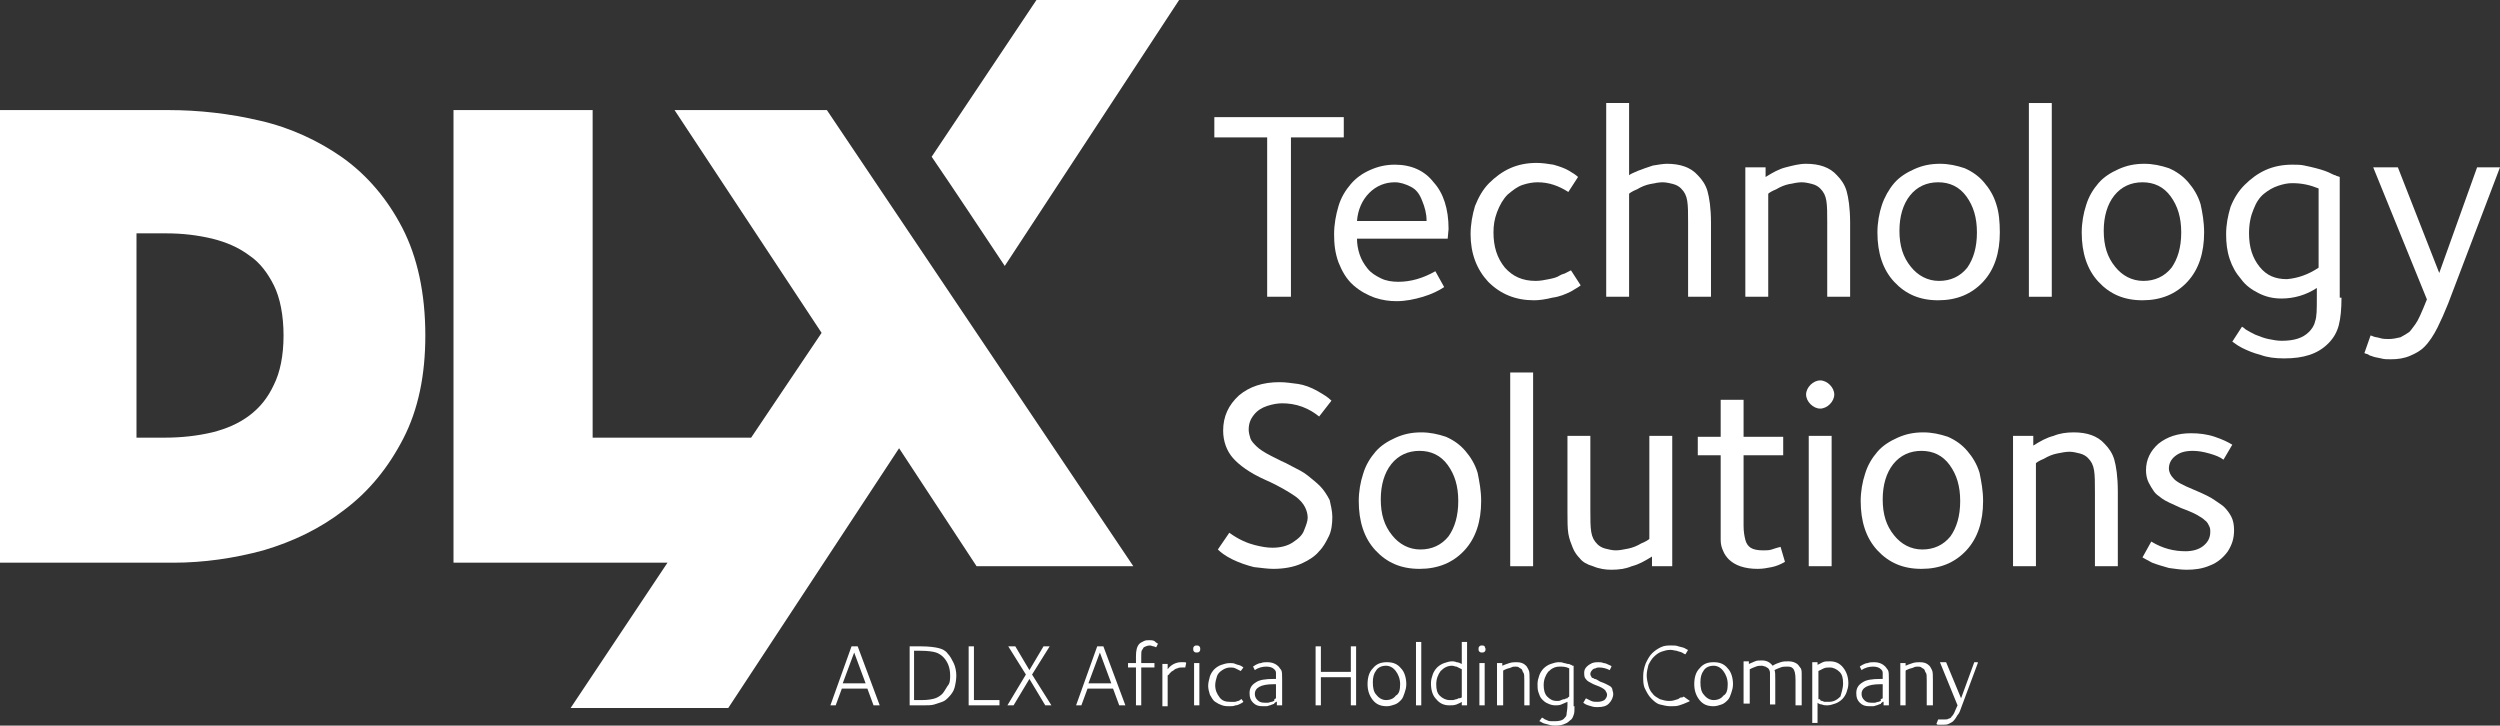 <?xml version="1.0" encoding="utf-8"?>
<!-- Generator: Adobe Illustrator 24.0.2, SVG Export Plug-In . SVG Version: 6.00 Build 0)  -->
<svg version="1.1" id="Layer_1" xmlns="http://www.w3.org/2000/svg" xmlns:xlink="http://www.w3.org/1999/xlink" x="0px" y="0px"
	 viewBox="0 0 283.9 82.4" style="enable-background:new 0 0 283.9 82.4;" xml:space="preserve">
<rect x="0" y="0" width="283.9" height="82.4" fill="#333333" stroke="none"/>
<style type="text/css">
	.st0{fill:#123454;}
	.st1{fill-rule:evenodd;clip-rule:evenodd;fill:url(#SVGID_1_);}
	.st2{fill-rule:evenodd;clip-rule:evenodd;fill:url(#SVGID_2_);}
	.st3{fill-rule:evenodd;clip-rule:evenodd;fill:url(#SVGID_3_);}
	.st4{fill-rule:evenodd;clip-rule:evenodd;fill:url(#SVGID_4_);}
	.st5{fill-rule:evenodd;clip-rule:evenodd;fill:url(#SVGID_5_);}
	.st6{fill:#211A65;}
	.st7{fill-rule:evenodd;clip-rule:evenodd;fill:none;}
	.st8{fill-rule:evenodd;clip-rule:evenodd;fill:url(#SVGID_6_);}
	.st9{fill-rule:evenodd;clip-rule:evenodd;fill:url(#SVGID_7_);}
	.st10{fill-rule:evenodd;clip-rule:evenodd;fill:url(#SVGID_8_);}
	.st11{fill-rule:evenodd;clip-rule:evenodd;fill:url(#SVGID_9_);}
	.st12{fill-rule:evenodd;clip-rule:evenodd;fill:url(#SVGID_10_);}
	.st13{fill-rule:evenodd;clip-rule:evenodd;fill:#192862;}
	.st14{fill-rule:evenodd;clip-rule:evenodd;fill:#FF8302;}
	.st15{fill:#192862;}
	.st16{fill:#FFFFFF;}
	.st17{fill:#FF8302;}
</style>
<g>
	<g>
		<path class="st16" d="M45.7,25.9c-1.7-3.3-4-6-6.8-8c-2.7-1.9-5.9-3.4-9.4-4.2c-3.4-0.8-6.9-1.2-10.4-1.2H0v51.4h19.7
			c3.4,0,6.9-0.5,10.2-1.4c3.4-1,6.5-2.5,9.2-4.6c2.8-2.1,5-4.8,6.7-8.1c1.7-3.3,2.5-7.2,2.5-11.7C48.3,33.3,47.4,29.2,45.7,25.9z
			 M15.4,26.5h3.5c1.8,0,3.5,0.2,5.2,0.6c1.6,0.4,3,1,4.2,1.9c1.2,0.8,2.1,2,2.8,3.4c0.7,1.4,1.1,3.4,1.1,5.7c0,2.3-0.4,4.2-1.1,5.6
			c-0.7,1.5-1.6,2.6-2.8,3.5c-1.2,0.9-2.6,1.5-4.2,1.9c-1.7,0.4-3.5,0.6-5.4,0.6h-3.2V26.5z"/>
		<g>
			<polygon class="st16" points="76.6,12.5 93.3,37.8 85.3,49.7 67.3,49.7 67.3,12.5 51.5,12.5 51.5,63.9 75.8,63.9 64.8,80.4 
				82.7,80.4 102.1,50.9 110.9,64.3 128.7,64.3 93.9,12.5 			"/>
			<path class="st16" d="M133.9,0h-16.2l-11.9,17.8c2.8,4.1,5.5,8.2,8.3,12.4L133.9,0z"/>
		</g>
		<g>
			<path class="st16" d="M152.6,15.6h-6v18.1h-2.7V15.6h-6v-2.3h14.7V15.6z"/>
			<path class="st16" d="M164.5,26l-0.1,1.1h-10.3c0,0.6,0.1,1.2,0.3,1.8c0.2,0.6,0.5,1.1,0.9,1.6c0.4,0.5,0.9,0.8,1.5,1.1
				c0.6,0.3,1.3,0.4,2,0.4c1.4,0,2.8-0.4,4.2-1.2l1,1.8c-0.6,0.4-1.4,0.8-2.4,1.1s-2,0.5-3,0.5c-0.8,0-1.6-0.1-2.5-0.4
				c-0.8-0.3-1.6-0.7-2.4-1.4c-0.8-0.7-1.3-1.6-1.7-2.6c-0.4-1.1-0.5-2.1-0.5-3.2c0-1.1,0.2-2.2,0.5-3.2c0.3-1,0.8-1.8,1.4-2.5
				c0.6-0.7,1.3-1.2,2.2-1.6c0.9-0.4,1.8-0.6,2.8-0.6c1.9,0,3.4,0.7,4.4,2C163.9,21.9,164.5,23.7,164.5,26z M162,25
				c0-0.7-0.2-1.5-0.5-2.2c-0.3-0.8-0.7-1.3-1.3-1.6c-0.6-0.3-1.2-0.5-1.8-0.5c-1.1,0-2.1,0.4-2.9,1.2c-0.8,0.8-1.3,1.9-1.4,3.2H162
				z"/>
			<path class="st16" d="M179.5,32.4c-0.1,0.1-0.4,0.3-1.1,0.7c-0.6,0.3-1.3,0.6-2.1,0.7c-0.8,0.2-1.5,0.3-2.1,0.3
				c-2.1,0-3.8-0.7-5.2-2.1c-1.3-1.4-2-3.2-2-5.4c0-1.1,0.2-2.2,0.5-3.2c0.4-1,0.9-1.9,1.6-2.6c0.7-0.7,1.5-1.3,2.4-1.7
				c0.9-0.4,1.9-0.6,3-0.6c0.6,0,1.3,0.1,1.9,0.2c0.7,0.2,1.3,0.4,1.8,0.7c0.5,0.3,0.8,0.5,1,0.7l-1.1,1.7c-1.1-0.7-2.2-1.1-3.5-1.1
				c-0.5,0-1.1,0.1-1.7,0.3c-0.6,0.2-1.1,0.6-1.7,1.1c-0.5,0.5-0.9,1.2-1.2,2c-0.3,0.8-0.4,1.5-0.4,2.3c0,1.6,0.4,2.9,1.3,4
				c0.9,1,2,1.5,3.5,1.5c0.5,0,1-0.1,1.5-0.2c0.5-0.1,0.9-0.2,1.2-0.4s0.6-0.2,0.7-0.3c0.2-0.1,0.4-0.2,0.6-0.3L179.5,32.4z"/>
			<path class="st16" d="M194.3,33.7h-2.6v-8.4c0-1.1,0-1.9-0.1-2.5c-0.1-0.6-0.3-1-0.7-1.4c-0.2-0.2-0.5-0.4-0.9-0.5
				c-0.4-0.1-0.8-0.2-1.2-0.2c-0.4,0-0.9,0.1-1.4,0.2c-0.5,0.1-1,0.3-1.5,0.6c-0.5,0.2-0.8,0.4-0.9,0.5v11.7h-2.6v-22h2.6v8.2
				c0.1-0.1,0.5-0.3,1-0.5c0.5-0.2,1.1-0.4,1.7-0.6c0.6-0.1,1.2-0.2,1.6-0.2c1.5,0,2.7,0.4,3.5,1.3c0.5,0.5,0.9,1.1,1.1,1.8
				c0.2,0.7,0.4,1.9,0.4,3.6V33.7z"/>
			<path class="st16" d="M210.1,33.7h-2.6v-8.4c0-1.1,0-1.9-0.1-2.5c-0.1-0.6-0.3-1-0.7-1.4c-0.2-0.2-0.5-0.4-0.9-0.5
				c-0.4-0.1-0.8-0.2-1.2-0.2c-0.4,0-0.9,0.1-1.4,0.2c-0.5,0.1-1,0.3-1.5,0.6c-0.5,0.2-0.8,0.4-0.9,0.5v11.7h-2.6V19h2.3v1.1
				c0.8-0.5,1.5-0.9,2.3-1.1s1.5-0.4,2.3-0.4c1.5,0,2.7,0.4,3.5,1.3c0.5,0.5,0.9,1.1,1.1,1.8c0.2,0.7,0.4,1.9,0.4,3.6V33.7z"/>
			<path class="st16" d="M227.1,26.4c0,2.3-0.6,4.2-1.9,5.6c-1.3,1.4-3,2.1-5.1,2.1c-2.1,0-3.7-0.7-5-2.1c-1.3-1.4-1.9-3.3-1.9-5.6
				c0-1.1,0.2-2.2,0.5-3.1s0.8-1.8,1.4-2.5c0.6-0.7,1.4-1.2,2.3-1.6c0.9-0.4,1.8-0.6,2.9-0.6c1,0,1.9,0.2,2.8,0.5
				c0.9,0.4,1.6,0.9,2.2,1.6c0.6,0.7,1.1,1.5,1.4,2.5C227,24.1,227.1,25.2,227.1,26.4z M224.5,26.4c0-1.7-0.4-3-1.2-4.1
				c-0.8-1.1-1.9-1.6-3.2-1.6c-1.3,0-2.4,0.5-3.2,1.5c-0.8,1-1.2,2.4-1.2,4c0,1.7,0.4,3,1.3,4.1c0.8,1,1.9,1.6,3.2,1.6
				c1.3,0,2.4-0.5,3.2-1.5C224.1,29.4,224.5,28.1,224.5,26.4z"/>
			<path class="st16" d="M233,33.7h-2.6v-22h2.6V33.7z"/>
			<path class="st16" d="M250.3,26.4c0,2.3-0.6,4.2-1.9,5.6c-1.3,1.4-3,2.1-5.1,2.1c-2.1,0-3.7-0.7-5-2.1c-1.3-1.4-1.9-3.3-1.9-5.6
				c0-1.1,0.2-2.2,0.5-3.1c0.3-1,0.8-1.8,1.4-2.5c0.6-0.7,1.4-1.2,2.3-1.6c0.9-0.4,1.8-0.6,2.9-0.6c1,0,1.9,0.2,2.8,0.5
				c0.9,0.4,1.6,0.9,2.2,1.6c0.6,0.7,1.1,1.5,1.4,2.5C250.1,24.1,250.3,25.2,250.3,26.4z M247.7,26.4c0-1.7-0.4-3-1.2-4.1
				c-0.8-1.1-1.9-1.6-3.2-1.6c-1.3,0-2.4,0.5-3.2,1.5c-0.8,1-1.2,2.4-1.2,4c0,1.7,0.4,3,1.3,4.1c0.8,1,1.9,1.6,3.2,1.6
				c1.3,0,2.4-0.5,3.2-1.5C247.3,29.4,247.7,28.1,247.7,26.4z"/>
			<path class="st16" d="M265.9,33.8c0,1.3-0.1,2.3-0.3,3.1c-0.2,0.8-0.6,1.5-1.2,2.1c-1.2,1.2-2.8,1.7-5,1.7c-1,0-1.9-0.1-2.7-0.4
				c-0.8-0.2-1.5-0.5-2.1-0.8c-0.6-0.3-0.9-0.6-1.1-0.7l1.1-1.7c0,0,0.2,0.1,0.4,0.3c0.3,0.2,0.7,0.4,1.1,0.6c0.5,0.2,1,0.4,1.5,0.5
				c0.5,0.1,1,0.2,1.5,0.2c1.4,0,2.4-0.3,3.1-1c0.3-0.3,0.6-0.7,0.7-1.2c0.2-0.5,0.2-1.4,0.2-2.7v-1.1c-1.2,0.8-2.6,1.2-4,1.2
				c-1,0-1.8-0.2-2.6-0.6c-0.8-0.4-1.5-0.9-2-1.6c-0.6-0.7-1-1.4-1.3-2.3c-0.3-0.9-0.4-1.8-0.4-2.8c0-1.1,0.2-2.1,0.5-3.1
				c0.4-1,0.9-1.8,1.6-2.5c0.7-0.7,1.5-1.3,2.4-1.7c0.9-0.4,1.9-0.6,3-0.6c0.5,0,1,0,1.4,0.1c0.5,0.1,0.9,0.2,1.3,0.3
				c0.4,0.1,0.7,0.2,1,0.3c0.3,0.1,0.5,0.2,0.7,0.3c0.2,0.1,0.4,0.2,0.5,0.2c0.1,0.1,0.3,0.1,0.5,0.2V33.8z M263.3,30.4v-9
				c-1-0.4-1.9-0.6-3-0.6c-0.5,0-1,0.1-1.6,0.3c-0.6,0.2-1.1,0.5-1.6,0.9c-0.5,0.4-0.9,1-1.2,1.8c-0.3,0.7-0.5,1.6-0.5,2.7
				c0,1.6,0.4,2.8,1.2,3.8c0.8,1,1.8,1.4,3.1,1.4C260.9,31.6,262.1,31.2,263.3,30.4z"/>
			<path class="st16" d="M283.9,19L278,34.5c-0.4,1-0.8,1.9-1.2,2.7c-0.4,0.8-0.9,1.6-1.5,2.2c-0.4,0.4-0.9,0.7-1.6,1
				c-0.7,0.3-1.4,0.4-2.2,0.4c-0.4,0-0.8,0-1.1-0.1c-0.4-0.1-0.6-0.1-0.9-0.2c-0.2-0.1-0.4-0.1-0.5-0.2c-0.1-0.1-0.3-0.1-0.5-0.2
				l0.7-2c0,0,0.1,0,0.3,0.1c0.2,0.1,0.5,0.1,0.8,0.2c0.3,0.1,0.7,0.1,1,0.1c0.4,0,0.9-0.1,1.3-0.2c0.4-0.2,0.7-0.4,1-0.6
				c0.2-0.2,0.4-0.5,0.7-0.9c0.3-0.4,0.7-1.3,1.3-2.8l-6.1-15h2.8l4.7,12l4.3-12H283.9z"/>
			<path class="st16" d="M151.3,58.7c0,0.8-0.1,1.6-0.4,2.2c-0.3,0.6-0.6,1.2-1.1,1.7c-0.4,0.5-1.1,1-2,1.4c-0.9,0.4-2,0.6-3.2,0.6
				c-0.6,0-1.3-0.1-2.2-0.2c-0.8-0.2-1.7-0.5-2.5-0.9c-0.8-0.4-1.3-0.8-1.6-1.1l1.3-1.9c1.1,0.8,2.1,1.2,2.9,1.4
				c0.8,0.2,1.4,0.3,2,0.3c0.9,0,1.7-0.2,2.3-0.6c0.6-0.4,1.1-0.8,1.3-1.4c0.2-0.5,0.4-1,0.4-1.4c0-0.4-0.1-0.8-0.3-1.2
				c-0.2-0.4-0.6-0.9-1.2-1.3c-0.6-0.4-1.7-1.1-3.3-1.8c-1.8-0.8-3-1.7-3.7-2.5c-0.7-0.8-1.1-1.9-1.1-3.1c0-1.6,0.6-2.9,1.8-4
				c1.2-1,2.7-1.5,4.6-1.5c0.7,0,1.3,0.1,2.1,0.2c0.7,0.1,1.5,0.4,2.2,0.8c0.7,0.4,1.2,0.7,1.6,1.1l-1.4,1.8
				c-0.5-0.4-1.1-0.8-1.9-1.1s-1.6-0.4-2.3-0.4c-0.5,0-1.1,0.1-1.7,0.3c-0.6,0.2-1.1,0.5-1.5,1c-0.4,0.5-0.6,1-0.6,1.7
				c0,0.3,0.1,0.7,0.2,1c0.1,0.3,0.4,0.6,0.7,0.9c0.3,0.3,0.9,0.7,1.7,1.1c0.8,0.4,1.2,0.6,1.2,0.6c0,0,0.1,0,0.2,0.1
				c0.1,0,0.4,0.2,1,0.5c0.6,0.3,1.2,0.6,1.7,1c0.5,0.4,1,0.8,1.4,1.2c0.4,0.4,0.8,1,1.1,1.6C151.1,57.3,151.3,58,151.3,58.7z"/>
			<path class="st16" d="M168.2,56.9c0,2.3-0.6,4.2-1.9,5.6c-1.3,1.4-3,2.1-5.1,2.1c-2.1,0-3.7-0.7-5-2.1c-1.3-1.4-1.9-3.3-1.9-5.6
				c0-1.1,0.2-2.2,0.5-3.1c0.3-1,0.8-1.8,1.4-2.5c0.6-0.7,1.4-1.2,2.3-1.6s1.8-0.6,2.9-0.6c1,0,1.9,0.2,2.8,0.5
				c0.9,0.4,1.6,0.9,2.2,1.6c0.6,0.7,1.1,1.5,1.4,2.5C168,54.7,168.2,55.7,168.2,56.9z M165.6,56.9c0-1.7-0.4-3-1.2-4.1
				c-0.8-1.1-1.9-1.6-3.2-1.6c-1.3,0-2.4,0.5-3.2,1.5c-0.8,1-1.2,2.4-1.2,4c0,1.7,0.4,3,1.3,4.1c0.8,1,1.9,1.6,3.2,1.6
				c1.3,0,2.4-0.5,3.2-1.5C165.2,59.9,165.6,58.6,165.6,56.9z"/>
			<path class="st16" d="M174.1,64.3h-2.6v-22h2.6V64.3z"/>
			<path class="st16" d="M189.9,64.3h-2.3v-1.1c-0.8,0.5-1.5,0.9-2.3,1.1c-0.7,0.3-1.5,0.4-2.3,0.4c-0.7,0-1.4-0.1-2.1-0.4
				c-0.7-0.2-1.2-0.5-1.5-0.9c-0.3-0.3-0.6-0.7-0.8-1.2c-0.2-0.5-0.4-1-0.5-1.6c-0.1-0.6-0.1-1.5-0.1-2.5v-8.6h2.6v8.4
				c0,1.1,0,1.9,0.1,2.5c0.1,0.6,0.3,1,0.7,1.4c0.2,0.2,0.5,0.4,0.9,0.5c0.4,0.1,0.8,0.2,1.2,0.2c0.4,0,0.9-0.1,1.4-0.2
				c0.5-0.1,1-0.3,1.5-0.6c0.5-0.2,0.8-0.4,0.9-0.5V49.5h2.6V64.3z"/>
			<path class="st16" d="M202.7,63.8c-0.5,0.3-1,0.5-1.5,0.6c-0.5,0.1-1,0.2-1.6,0.2c-1.5,0-2.6-0.4-3.3-1.1
				c-0.2-0.2-0.5-0.6-0.6-0.9c-0.2-0.4-0.3-0.8-0.3-1.3c0-0.5,0-1.2,0-2.1v-7.5h-2.6v-2.1h2.6v-4.2h2.6v4.2h4.5v2.1h-4.5v8
				c0,0.7,0.1,1.2,0.2,1.6c0.1,0.4,0.3,0.7,0.6,0.9c0.3,0.2,0.8,0.3,1.4,0.3c0.4,0,0.7,0,1-0.1c0.3-0.1,0.6-0.2,1-0.3L202.7,63.8z"
				/>
			<path class="st16" d="M208.3,44.8c0,0.4-0.2,0.8-0.5,1.1c-0.3,0.3-0.7,0.5-1.1,0.5s-0.8-0.2-1.1-0.5c-0.3-0.3-0.5-0.7-0.5-1.1
				s0.2-0.8,0.5-1.1c0.3-0.3,0.7-0.5,1.1-0.5s0.8,0.2,1.1,0.5C208.1,44,208.3,44.4,208.3,44.8z M208,64.3h-2.6V49.5h2.6V64.3z"/>
			<path class="st16" d="M225.2,56.9c0,2.3-0.6,4.2-1.9,5.6c-1.3,1.4-3,2.1-5.1,2.1c-2.1,0-3.7-0.7-5-2.1c-1.3-1.4-1.9-3.3-1.9-5.6
				c0-1.1,0.2-2.2,0.5-3.1c0.3-1,0.8-1.8,1.4-2.5c0.6-0.7,1.4-1.2,2.3-1.6c0.9-0.4,1.8-0.6,2.9-0.6c1,0,1.9,0.2,2.8,0.5
				c0.9,0.4,1.6,0.9,2.2,1.6c0.6,0.7,1.1,1.5,1.4,2.5C225,54.7,225.2,55.7,225.2,56.9z M222.6,56.9c0-1.7-0.4-3-1.2-4.1
				c-0.8-1.1-1.9-1.6-3.2-1.6c-1.3,0-2.4,0.5-3.2,1.5c-0.8,1-1.2,2.4-1.2,4c0,1.7,0.4,3,1.3,4.1c0.8,1,1.9,1.6,3.2,1.6
				c1.3,0,2.4-0.5,3.2-1.5C222.2,59.9,222.6,58.6,222.6,56.9z"/>
			<path class="st16" d="M240.5,64.3h-2.6v-8.4c0-1.1,0-1.9-0.1-2.5c-0.1-0.6-0.3-1-0.7-1.4c-0.2-0.2-0.5-0.4-0.9-0.5
				c-0.4-0.1-0.8-0.2-1.2-0.2c-0.4,0-0.9,0.1-1.4,0.2c-0.5,0.1-1,0.3-1.5,0.6c-0.5,0.2-0.8,0.4-0.9,0.5v11.7h-2.6V49.5h2.3v1.1
				c0.8-0.5,1.5-0.9,2.3-1.1c0.7-0.3,1.5-0.4,2.3-0.4c1.5,0,2.7,0.4,3.5,1.3c0.5,0.5,0.9,1.1,1.1,1.8c0.2,0.7,0.4,1.9,0.4,3.6V64.3z
				"/>
			<path class="st16" d="M253.7,60.2c0,0.9-0.2,1.6-0.7,2.4c-0.5,0.7-1.2,1.3-2,1.6c-0.9,0.4-1.8,0.5-2.7,0.5c-0.6,0-1.3-0.1-2-0.2
				c-0.7-0.2-1.4-0.4-1.9-0.6c-0.6-0.3-0.9-0.5-1.1-0.6l1-1.8c1.3,0.8,2.6,1.1,3.9,1.1c0.8,0,1.5-0.2,2-0.6s0.8-0.9,0.8-1.6
				c0-0.2,0-0.4-0.1-0.6c-0.1-0.2-0.2-0.5-0.5-0.7c-0.2-0.2-0.5-0.4-0.7-0.5c-0.3-0.2-0.9-0.5-2-0.9c-1.1-0.5-1.8-0.8-2.2-1.1
				c-0.4-0.3-0.7-0.5-0.9-0.8c-0.2-0.3-0.4-0.6-0.6-1c-0.2-0.4-0.3-0.9-0.3-1.4c0-1.2,0.5-2.2,1.4-3c1-0.8,2.2-1.2,3.7-1.2
				c0.9,0,1.8,0.1,2.7,0.4c0.9,0.3,1.5,0.6,2,0.9l-1,1.7c-0.4-0.3-0.9-0.5-1.6-0.7s-1.3-0.3-1.9-0.3c-0.9,0-1.5,0.2-2,0.6
				c-0.5,0.4-0.7,0.9-0.7,1.4c0,0.4,0.2,0.8,0.5,1.1c0.3,0.4,1.1,0.8,2.3,1.3c1.2,0.5,2,0.9,2.4,1.2c0.4,0.3,0.8,0.5,1.1,0.8
				c0.3,0.3,0.6,0.7,0.8,1.1C253.6,59.1,253.7,59.6,253.7,60.2z"/>
		</g>
	</g>
	<g>
		<path class="st16" d="M99.9,80.1h-0.7l-0.7-1.9h-2.9l-0.7,1.9h-0.6l2.4-6.7h0.7L99.9,80.1z M98.3,77.6l-1.3-3.5l-1.3,3.5H98.3z"/>
		<path class="st16" d="M108.6,76.7c0,0.5-0.1,1-0.2,1.4s-0.4,0.8-0.7,1.1c-0.2,0.2-0.4,0.4-0.7,0.5c-0.3,0.1-0.6,0.2-0.9,0.3
			s-0.8,0.1-1.3,0.1h-1.5v-6.7h1.3c0.9,0,1.6,0.1,2,0.2c0.4,0.1,0.8,0.3,1,0.6c0.3,0.3,0.5,0.7,0.7,1.1S108.6,76.3,108.6,76.7z
			 M107.9,76.7c0-0.9-0.3-1.6-0.8-2.1c-0.2-0.2-0.5-0.4-0.8-0.5c-0.3-0.1-0.9-0.2-1.8-0.2h-0.7v5.6h0.9c0.7,0,1.2-0.1,1.5-0.2
			s0.6-0.3,0.8-0.5c0.2-0.2,0.4-0.6,0.6-0.9C107.9,77.6,107.9,77.1,107.9,76.7z"/>
		<path class="st16" d="M113.5,80.1H110v-6.7h0.6v6.1h2.9V80.1z"/>
		<path class="st16" d="M119.4,80.1h-0.7l-1.8-3l-1.8,3h-0.7l2.1-3.5l-2-3.2h0.8l1.6,2.7l1.6-2.7h0.7l-2,3.2L119.4,80.1z"/>
		<path class="st16" d="M127.8,80.1h-0.7l-0.7-1.9h-2.9l-0.7,1.9h-0.6l2.4-6.7h0.7L127.8,80.1z M126.2,77.6l-1.3-3.5l-1.3,3.5H126.2
			z"/>
		<path class="st16" d="M131.5,73.1l-0.2,0.4c-0.1,0-0.2-0.1-0.3-0.1c-0.1,0-0.3-0.1-0.4-0.1c-0.3,0-0.5,0.1-0.7,0.2
			c-0.1,0.1-0.1,0.2-0.2,0.3c-0.1,0.1-0.1,0.4-0.1,0.7v0.8h1.5v0.5h-1.5v4.3H129v-4.3h-0.9v-0.5h0.9v-0.8c0-0.6,0.1-1.1,0.4-1.4
			c0.1-0.1,0.3-0.2,0.5-0.3c0.2-0.1,0.4-0.1,0.6-0.1c0.2,0,0.4,0,0.6,0.1C131.2,72.9,131.3,73,131.5,73.1z"/>
		<path class="st16" d="M134.7,75.3l-0.1,0.5c-0.1,0-0.3,0-0.4,0c-0.2,0-0.3,0-0.5,0.1c-0.1,0-0.3,0.1-0.4,0.2
			c-0.1,0.1-0.2,0.1-0.3,0.2c-0.1,0.1-0.1,0.1-0.2,0.2c0,0.1-0.1,0.1-0.2,0.2v3.5h-0.6v-4.8h0.6v0.6c0.2-0.3,0.5-0.5,0.7-0.6
			s0.5-0.2,0.8-0.2c0,0,0.1,0,0.1,0c0,0,0.1,0,0.1,0c0,0,0.1,0,0.1,0C134.6,75.2,134.7,75.2,134.7,75.3z"/>
		<path class="st16" d="M136.3,73.7c0,0.1,0,0.2-0.1,0.3c-0.1,0.1-0.2,0.1-0.3,0.1c-0.1,0-0.2,0-0.3-0.1c-0.1-0.1-0.1-0.2-0.1-0.3
			s0-0.2,0.1-0.3c0.1-0.1,0.2-0.1,0.3-0.1c0.1,0,0.2,0,0.3,0.1C136.3,73.5,136.3,73.6,136.3,73.7z M136.2,80.1h-0.6v-4.8h0.6V80.1z"
			/>
		<path class="st16" d="M141.2,79.7c0,0-0.1,0.1-0.3,0.2c-0.2,0.1-0.4,0.2-0.6,0.2c-0.2,0.1-0.5,0.1-0.7,0.1c-0.2,0-0.5,0-0.8-0.1
			c-0.3-0.1-0.5-0.2-0.8-0.4s-0.4-0.5-0.6-0.8c-0.1-0.3-0.2-0.7-0.2-1c0-0.4,0.1-0.7,0.2-1.1c0.1-0.3,0.3-0.6,0.5-0.8
			s0.5-0.4,0.8-0.5c0.3-0.1,0.6-0.2,1-0.2c0.2,0,0.4,0,0.6,0.1c0.2,0.1,0.4,0.1,0.6,0.2c0.2,0.1,0.3,0.2,0.3,0.2l-0.3,0.4
			c-0.2-0.1-0.4-0.2-0.6-0.3s-0.4-0.1-0.6-0.1c-0.3,0-0.6,0.1-0.9,0.3c-0.3,0.2-0.5,0.4-0.6,0.7c-0.1,0.3-0.2,0.7-0.2,1
			c0,0.6,0.2,1,0.5,1.4c0.3,0.4,0.7,0.5,1.2,0.5c0.2,0,0.3,0,0.5,0c0.2,0,0.3-0.1,0.4-0.1c0.1,0,0.2-0.1,0.2-0.1
			c0.1,0,0.1-0.1,0.1-0.1s0.1,0,0.1,0L141.2,79.7z"/>
		<path class="st16" d="M145.5,80.1h-0.5v-0.4c0,0-0.1,0-0.1,0c0,0,0,0-0.1,0.1c0,0-0.1,0-0.1,0.1s-0.1,0-0.2,0.1
			c-0.1,0-0.2,0.1-0.3,0.1s-0.2,0.1-0.4,0.1c-0.1,0-0.3,0-0.4,0c-0.5,0-0.8-0.1-1.1-0.4c-0.3-0.3-0.4-0.6-0.4-1.1
			c0-0.5,0.2-0.9,0.7-1.2c0.4-0.3,1.1-0.4,2.1-0.4h0.2V77c0-0.3,0-0.5,0-0.6c0-0.2-0.1-0.3-0.2-0.4c-0.2-0.2-0.5-0.3-0.9-0.3
			c-0.4,0-0.9,0.1-1.3,0.4l-0.2-0.4c0,0,0.1-0.1,0.3-0.2c0.2-0.1,0.4-0.2,0.6-0.2c0.2-0.1,0.5-0.1,0.7-0.1c0.6,0,1,0.2,1.3,0.5
			c0.1,0.1,0.2,0.3,0.3,0.4c0.1,0.2,0.1,0.5,0.1,1V80.1z M144.9,79.3v-1.6h-0.3c-1.4,0-2.1,0.4-2.1,1.1c0,0.3,0.1,0.5,0.3,0.7
			c0.2,0.2,0.4,0.3,0.8,0.3c0.1,0,0.3,0,0.4,0s0.3-0.1,0.4-0.1s0.2-0.1,0.3-0.1C144.7,79.4,144.7,79.4,144.9,79.3
			C144.8,79.3,144.9,79.3,144.9,79.3z"/>
		<path class="st16" d="M154,80.1h-0.6v-3.2H150v3.2h-0.6v-6.7h0.6v2.9h3.4v-2.9h0.6V80.1z"/>
		<path class="st16" d="M159.7,77.7c0,0.4-0.1,0.7-0.2,1c-0.1,0.3-0.2,0.6-0.4,0.8c-0.2,0.2-0.4,0.4-0.7,0.5
			c-0.3,0.1-0.6,0.2-0.9,0.2c-0.7,0-1.2-0.2-1.6-0.7c-0.4-0.5-0.6-1.1-0.6-1.8c0-0.8,0.2-1.4,0.6-1.8c0.4-0.5,0.9-0.7,1.6-0.7
			c0.7,0,1.2,0.2,1.6,0.7C159.5,76.3,159.7,77,159.7,77.7z M159,77.7c0-0.6-0.2-1.1-0.5-1.5c-0.3-0.4-0.7-0.6-1.1-0.6
			c-0.5,0-0.9,0.2-1.1,0.5c-0.3,0.4-0.4,0.8-0.4,1.4c0,0.6,0.1,1.1,0.4,1.4c0.3,0.4,0.7,0.6,1.1,0.6c0.5,0,0.9-0.2,1.1-0.5
			C158.9,78.8,159,78.3,159,77.7z"/>
		<path class="st16" d="M161.4,80.1h-0.6v-7.2h0.6V80.1z"/>
		<path class="st16" d="M166.6,80.1H166v-0.4c-0.1,0.1-0.4,0.2-0.6,0.3c-0.3,0.1-0.5,0.1-0.8,0.1c-0.6,0-1.1-0.2-1.5-0.7
			c-0.4-0.4-0.6-1-0.6-1.8c0-0.4,0.1-0.7,0.2-1c0.1-0.3,0.3-0.6,0.5-0.8c0.2-0.2,0.5-0.4,0.8-0.5c0.3-0.1,0.6-0.2,0.9-0.2
			c0.1,0,0.3,0,0.5,0.1c0.2,0,0.4,0.1,0.6,0.2v-2.5h0.6V80.1z M166,79.2V76c-0.2-0.1-0.4-0.2-0.6-0.3c-0.2,0-0.3-0.1-0.5-0.1
			c-0.5,0-0.9,0.2-1.3,0.6c-0.3,0.4-0.5,0.9-0.5,1.5c0,0.6,0.1,1,0.4,1.3s0.7,0.5,1.1,0.5c0.2,0,0.3,0,0.4,0c0.1,0,0.3-0.1,0.4-0.1
			c0.1,0,0.2-0.1,0.2-0.1C165.8,79.3,165.8,79.3,166,79.2C165.9,79.2,166,79.2,166,79.2z"/>
		<path class="st16" d="M168.7,73.7c0,0.1,0,0.2-0.1,0.3c-0.1,0.1-0.2,0.1-0.3,0.1c-0.1,0-0.2,0-0.3-0.1c-0.1-0.1-0.1-0.2-0.1-0.3
			s0-0.2,0.1-0.3c0.1-0.1,0.2-0.1,0.3-0.1c0.1,0,0.2,0,0.3,0.1C168.6,73.5,168.7,73.6,168.7,73.7z M168.6,80.1H168v-4.8h0.6V80.1z"
			/>
		<path class="st16" d="M173.7,80.1h-0.6v-2.8c0-0.5,0-0.8-0.1-0.9s-0.1-0.3-0.2-0.4c-0.1-0.1-0.2-0.1-0.3-0.2s-0.3-0.1-0.4-0.1
			c-0.2,0-0.3,0-0.5,0.1c-0.2,0.1-0.4,0.1-0.6,0.2c-0.2,0.1-0.3,0.1-0.3,0.2v3.9H170v-4.8h0.6v0.3c0.2-0.1,0.5-0.2,0.8-0.3
			s0.6-0.1,0.8-0.1c0.5,0,0.8,0.1,1.1,0.4c0.1,0.1,0.2,0.3,0.3,0.5c0.1,0.2,0.1,0.6,0.1,1.1V80.1z"/>
		<path class="st16" d="M178.8,80.2c0,0.4,0,0.8-0.1,1c-0.1,0.3-0.2,0.5-0.4,0.6c-0.1,0.1-0.3,0.3-0.6,0.4c-0.2,0.1-0.6,0.2-1,0.2
			c-0.3,0-0.5,0-0.8-0.1s-0.5-0.1-0.7-0.2s-0.3-0.2-0.4-0.2l0.3-0.4c0,0,0.1,0,0.2,0.1c0.1,0.1,0.2,0.1,0.4,0.2
			c0.2,0.1,0.3,0.1,0.5,0.1c0.2,0,0.3,0,0.4,0c0.5,0,0.9-0.1,1.1-0.4c0.1-0.1,0.2-0.2,0.2-0.4c0-0.2,0.1-0.5,0.1-1v-0.4
			c-0.2,0.1-0.5,0.2-0.7,0.3c-0.2,0.1-0.5,0.1-0.7,0.1c-0.3,0-0.6-0.1-0.8-0.2c-0.3-0.1-0.5-0.3-0.7-0.5c-0.2-0.2-0.3-0.5-0.4-0.8
			c-0.1-0.3-0.1-0.6-0.1-0.9c0-0.4,0.1-0.7,0.2-1s0.3-0.6,0.5-0.8c0.2-0.2,0.5-0.4,0.8-0.5c0.3-0.1,0.6-0.2,0.9-0.2
			c0.2,0,0.4,0,0.6,0.1c0.2,0,0.3,0.1,0.5,0.1s0.2,0.1,0.3,0.1c0.1,0,0.1,0.1,0.2,0.1c0.1,0,0.1,0,0.1,0V80.2z M178.2,79.1v-3.2
			c-0.4-0.2-0.7-0.2-1.1-0.2c-0.5,0-0.9,0.2-1.3,0.6c-0.3,0.4-0.5,0.9-0.5,1.5c0,0.5,0.1,1,0.4,1.3c0.3,0.3,0.6,0.5,1.1,0.5
			c0.2,0,0.3,0,0.5-0.1s0.3-0.1,0.4-0.1c0.1-0.1,0.2-0.1,0.3-0.1C178,79.2,178.1,79.2,178.2,79.1C178.2,79.1,178.2,79.1,178.2,79.1z
			"/>
		<path class="st16" d="M183.2,78.8c0,0.4-0.2,0.8-0.5,1.1c-0.3,0.3-0.7,0.4-1.3,0.4c-0.2,0-0.4,0-0.7-0.1s-0.4-0.1-0.6-0.2
			s-0.3-0.2-0.3-0.2l0.3-0.5c0.2,0.1,0.4,0.2,0.6,0.3s0.5,0.1,0.7,0.1c0.4,0,0.6-0.1,0.8-0.2c0.2-0.2,0.3-0.4,0.3-0.6
			c0-0.2-0.1-0.3-0.2-0.5c-0.1-0.1-0.2-0.2-0.4-0.3s-0.4-0.2-0.7-0.3c-0.3-0.1-0.6-0.3-0.8-0.4c-0.2-0.1-0.3-0.3-0.4-0.4
			c-0.1-0.2-0.1-0.4-0.1-0.6c0-0.3,0.1-0.5,0.3-0.7c0.2-0.2,0.4-0.3,0.6-0.4c0.3-0.1,0.5-0.1,0.7-0.1c0.2,0,0.4,0,0.6,0.1
			c0.2,0,0.4,0.1,0.6,0.2c0.2,0.1,0.3,0.1,0.3,0.2l-0.2,0.4c-0.4-0.2-0.8-0.3-1.2-0.3c-0.1,0-0.3,0-0.4,0.1c-0.2,0-0.3,0.1-0.4,0.2
			c-0.1,0.1-0.2,0.3-0.2,0.4c0,0.1,0,0.2,0.1,0.3c0,0.1,0.1,0.2,0.2,0.2c0.1,0,0.1,0.1,0.2,0.1c0.1,0,0.3,0.1,0.6,0.3
			c0.6,0.2,0.9,0.4,1.1,0.5c0.2,0.1,0.3,0.3,0.3,0.4S183.2,78.6,183.2,78.8z"/>
		<path class="st16" d="M191.9,79.6c-0.1,0.1-0.2,0.1-0.4,0.2c-0.2,0.1-0.5,0.2-0.8,0.3c-0.3,0.1-0.6,0.1-1,0.1
			c-0.4,0-0.8-0.1-1.2-0.2s-0.7-0.4-1-0.7c-0.3-0.3-0.5-0.7-0.7-1.1s-0.2-0.9-0.2-1.4c0-0.5,0.1-1,0.3-1.5c0.2-0.4,0.4-0.8,0.7-1.1
			c0.3-0.3,0.6-0.5,1-0.7c0.4-0.2,0.8-0.2,1.2-0.2c0.3,0,0.6,0,0.8,0.1c0.3,0.1,0.5,0.1,0.7,0.2c0.2,0.1,0.3,0.2,0.4,0.2l-0.3,0.5
			c-0.1,0-0.2-0.1-0.4-0.2c-0.2-0.1-0.4-0.1-0.6-0.2c-0.2,0-0.4-0.1-0.7-0.1c-0.4,0-0.7,0.1-1,0.2c-0.3,0.1-0.6,0.3-0.9,0.6
			c-0.2,0.2-0.4,0.5-0.6,0.9c-0.1,0.4-0.2,0.8-0.2,1.2s0.1,0.8,0.2,1.2c0.1,0.4,0.3,0.7,0.5,0.9c0.2,0.3,0.5,0.4,0.8,0.6
			c0.3,0.1,0.7,0.2,1,0.2c0.2,0,0.4,0,0.7-0.1s0.4-0.1,0.5-0.2c0.1-0.1,0.2-0.1,0.3-0.1s0.2-0.1,0.2-0.1L191.9,79.6z"/>
		<path class="st16" d="M196.8,77.7c0,0.4-0.1,0.7-0.2,1c-0.1,0.3-0.2,0.6-0.4,0.8c-0.2,0.2-0.4,0.4-0.7,0.5
			c-0.3,0.1-0.6,0.2-0.9,0.2c-0.7,0-1.2-0.2-1.6-0.7c-0.4-0.5-0.6-1.1-0.6-1.8c0-0.8,0.2-1.4,0.6-1.8c0.4-0.5,0.9-0.7,1.6-0.7
			c0.7,0,1.2,0.2,1.6,0.7C196.6,76.3,196.8,77,196.8,77.7z M196.2,77.7c0-0.6-0.2-1.1-0.5-1.5c-0.3-0.4-0.7-0.6-1.1-0.6
			c-0.5,0-0.9,0.2-1.1,0.5c-0.3,0.4-0.4,0.8-0.4,1.4c0,0.6,0.1,1.1,0.4,1.4c0.3,0.4,0.7,0.6,1.1,0.6c0.5,0,0.9-0.2,1.1-0.5
			C196.1,78.8,196.2,78.3,196.2,77.7z"/>
		<path class="st16" d="M204.5,80.1h-0.6v-2.9c0-0.7-0.1-1.1-0.3-1.3c-0.2-0.2-0.4-0.2-0.7-0.2c-0.2,0-0.5,0-0.7,0.1
			c-0.3,0.1-0.5,0.2-0.7,0.3c0.1,0.1,0.1,0.5,0.1,1.1v2.8H201v-2.6c0-0.5,0-0.8,0-1c0-0.2-0.1-0.4-0.2-0.5c-0.1-0.1-0.2-0.1-0.3-0.2
			c-0.1,0-0.3-0.1-0.4-0.1c-0.2,0-0.5,0-0.7,0.1c-0.3,0.1-0.5,0.2-0.7,0.3v3.9H198v-4.8h0.6v0.3c0.2-0.1,0.5-0.2,0.7-0.3
			s0.5-0.1,0.8-0.1c0.5,0,0.9,0.2,1.2,0.6c0.3-0.2,0.6-0.3,0.9-0.4c0.3-0.1,0.6-0.1,0.9-0.1c0.4,0,0.8,0.1,1.1,0.4
			c0.1,0.1,0.2,0.3,0.3,0.4c0.1,0.2,0.1,0.4,0.1,0.6c0,0.2,0,0.5,0,1V80.1z"/>
		<path class="st16" d="M209.9,77.6c0,0.4-0.1,0.7-0.2,1s-0.3,0.6-0.5,0.8c-0.2,0.2-0.5,0.4-0.8,0.5c-0.3,0.1-0.6,0.2-0.9,0.2
			c-0.2,0-0.4,0-0.6-0.1c-0.2,0-0.4-0.1-0.5-0.2v2.3h-0.6v-6.9h0.6v0.3c0.2-0.1,0.4-0.2,0.6-0.3c0.2-0.1,0.5-0.1,0.8-0.1
			c0.6,0,1.1,0.2,1.5,0.7C209.7,76.3,209.9,76.9,209.9,77.6z M209.3,77.6c0-0.6-0.1-1-0.4-1.3c-0.3-0.3-0.7-0.5-1.1-0.5
			c-0.2,0-0.5,0-0.7,0.1c-0.2,0.1-0.4,0.2-0.6,0.3v3.2c0,0,0,0,0.1,0s0.1,0,0.1,0.1c0,0,0.1,0.1,0.2,0.1c0.1,0,0.2,0.1,0.3,0.1
			c0.1,0,0.2,0,0.3,0c0.1,0,0.1,0,0.2,0c0.5,0,0.9-0.2,1.3-0.6C209.1,78.7,209.3,78.2,209.3,77.6z"/>
		<path class="st16" d="M214.4,80.1h-0.5v-0.4c0,0-0.1,0-0.1,0c0,0,0,0-0.1,0.1c0,0-0.1,0-0.1,0.1s-0.1,0-0.2,0.1
			c-0.1,0-0.2,0.1-0.3,0.1s-0.2,0.1-0.4,0.1c-0.1,0-0.3,0-0.4,0c-0.5,0-0.8-0.1-1.1-0.4c-0.3-0.3-0.4-0.6-0.4-1.1
			c0-0.5,0.2-0.9,0.7-1.2c0.4-0.3,1.1-0.4,2.1-0.4h0.2V77c0-0.3,0-0.5,0-0.6c0-0.2-0.1-0.3-0.2-0.4c-0.2-0.2-0.5-0.3-0.9-0.3
			c-0.4,0-0.9,0.1-1.3,0.4l-0.2-0.4c0,0,0.1-0.1,0.3-0.2c0.2-0.1,0.4-0.2,0.6-0.2c0.2-0.1,0.5-0.1,0.7-0.1c0.6,0,1,0.2,1.3,0.5
			c0.1,0.1,0.2,0.3,0.3,0.4c0.1,0.2,0.1,0.5,0.1,1V80.1z M213.8,79.3v-1.6h-0.3c-1.4,0-2.1,0.4-2.1,1.1c0,0.3,0.1,0.5,0.3,0.7
			c0.2,0.2,0.4,0.3,0.8,0.3c0.1,0,0.3,0,0.4,0s0.3-0.1,0.4-0.1s0.2-0.1,0.3-0.1C213.5,79.4,213.6,79.4,213.8,79.3
			C213.7,79.3,213.7,79.3,213.8,79.3z"/>
		<path class="st16" d="M219.4,80.1h-0.6v-2.8c0-0.5,0-0.8-0.1-0.9s-0.1-0.3-0.2-0.4c-0.1-0.1-0.2-0.1-0.3-0.2s-0.3-0.1-0.4-0.1
			c-0.2,0-0.3,0-0.5,0.1c-0.2,0.1-0.4,0.1-0.6,0.2c-0.2,0.1-0.3,0.1-0.3,0.2v3.9h-0.6v-4.8h0.6v0.3c0.2-0.1,0.5-0.2,0.8-0.3
			s0.6-0.1,0.8-0.1c0.5,0,0.8,0.1,1.1,0.4c0.1,0.1,0.2,0.3,0.3,0.5c0.1,0.2,0.1,0.6,0.1,1.1V80.1z"/>
		<path class="st16" d="M224.6,75.3l-1.9,5.1c-0.1,0.3-0.2,0.6-0.4,0.8c-0.1,0.2-0.3,0.5-0.5,0.7c-0.1,0.1-0.3,0.2-0.5,0.3
			c-0.2,0.1-0.4,0.1-0.6,0.1c-0.1,0-0.1,0-0.2,0c-0.1,0-0.1,0-0.2,0c-0.1,0-0.1,0-0.2,0c-0.1,0-0.1,0-0.2-0.1l0.2-0.5c0,0,0,0,0.1,0
			c0,0,0.1,0,0.1,0c0,0,0.1,0,0.2,0c0.1,0,0.1,0,0.2,0c0.1,0,0.1,0,0.2,0c0.1,0,0.3,0,0.4-0.1c0.1,0,0.3-0.1,0.3-0.2
			c0.1-0.1,0.2-0.2,0.3-0.4c0.1-0.2,0.2-0.5,0.4-0.9l-2-4.9h0.7l1.7,4.1l1.5-4.1H224.6z"/>
	</g>
</g>
</svg>
